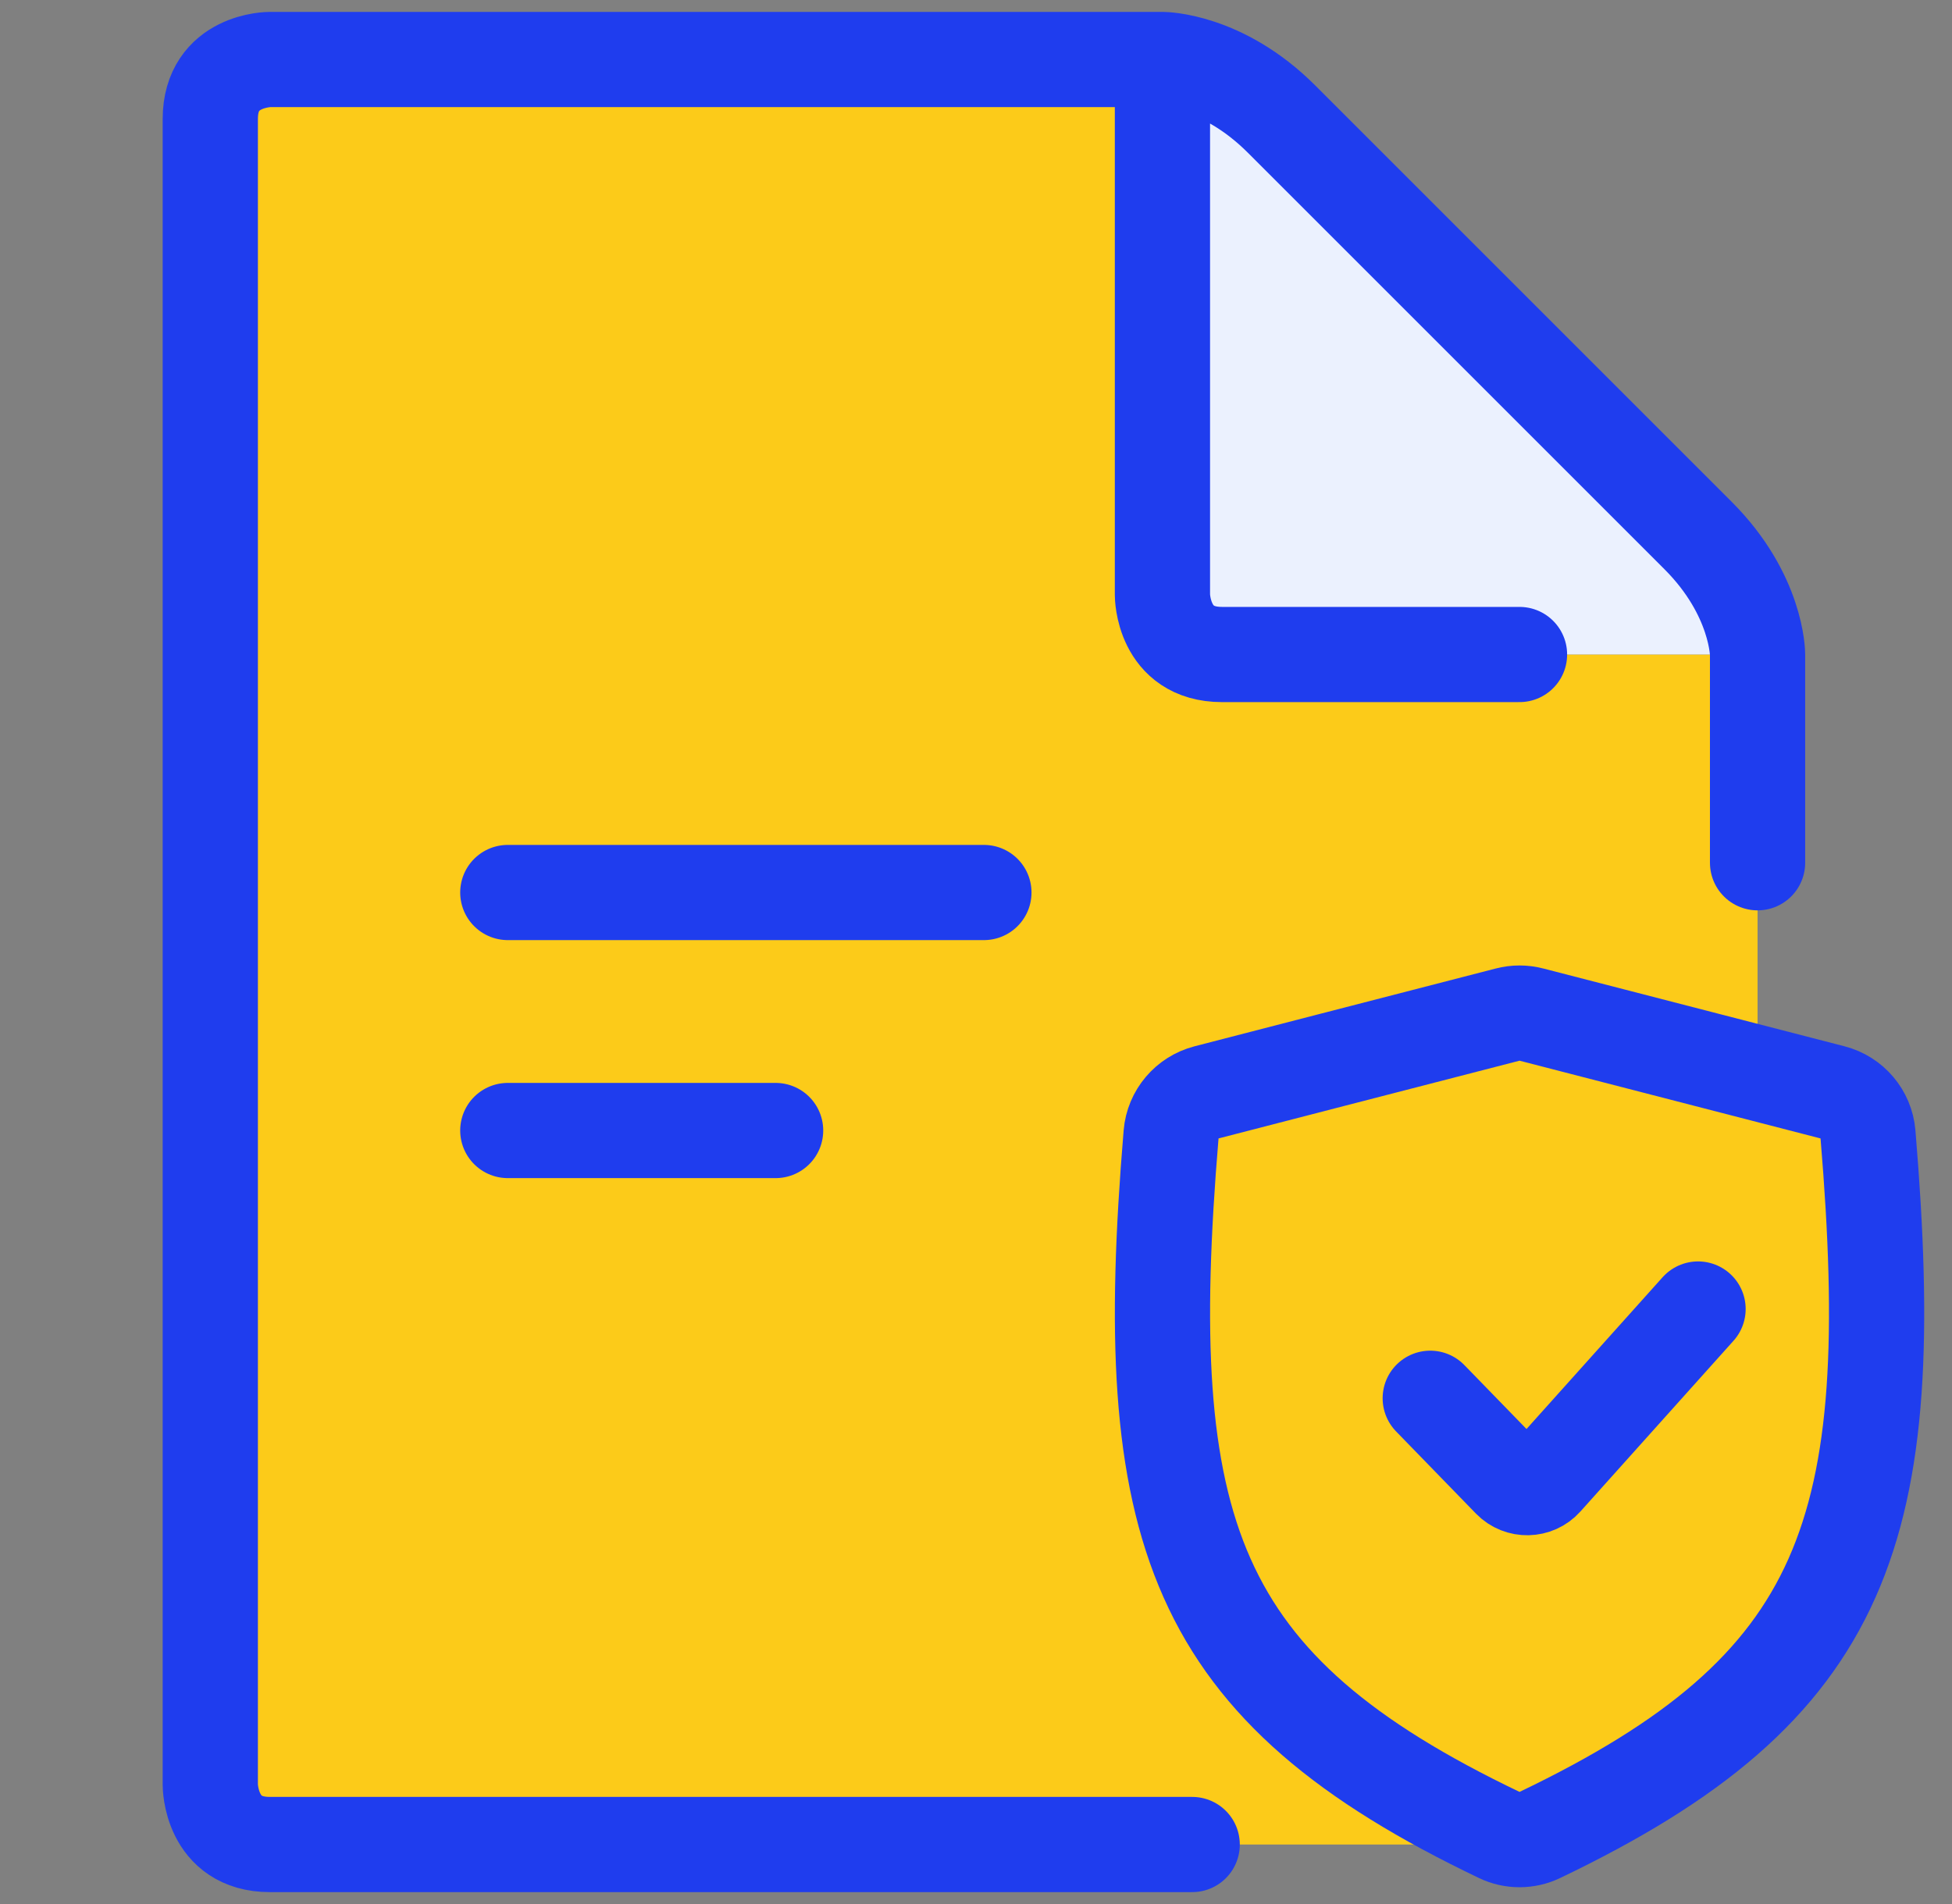 <svg width="41" height="40" viewBox="0 0 41 40" fill="none" xmlns="http://www.w3.org/2000/svg">
<rect x="0" y="0" width="41" height="40" fill="#808080" stroke="none"/>
<g clip-path="url(#clip0_3089_5935)">
<path d="M36.916 13.75V23.75C36.916 25 31.916 38.75 31.916 38.75H5.667C4.417 38.75 4.417 37.5 4.417 37.5V2.5C4.417 1.25 5.667 1.25 5.667 1.25H24.416V12.5C24.416 12.5 24.416 13.75 25.666 13.75H36.916Z" fill="#FCCB19"/>
<path d="M36.916 13.75H25.666C24.416 13.75 24.416 12.5 24.416 12.5V1.25C24.416 1.25 25.666 1.25 26.916 2.5L35.666 11.25C36.916 12.5 36.916 13.75 36.916 13.75Z" fill="#EBF1FE"/>
<path d="M25.041 38.75H5.667C4.417 38.75 4.417 37.5 4.417 37.5V2.5C4.417 1.25 5.667 1.25 5.667 1.25H24.416M36.916 18.125V13.75C36.916 13.75 36.916 12.5 35.666 11.25L26.916 2.5C25.666 1.25 24.416 1.25 24.416 1.25M24.416 1.25V12.5C24.416 12.5 24.416 13.75 25.666 13.75H31.916M10.666 18.75H20.666M10.666 23.75H16.291" stroke="#1F3DEE" stroke-width="2" stroke-linecap="round" stroke-linejoin="round"/>
<path d="M38.492 22.949L32.167 21.315C32.003 21.272 31.83 21.272 31.666 21.315L25.341 22.949C24.932 23.055 24.633 23.407 24.598 23.828C23.886 32.346 25.061 35.587 31.916 38.75C38.772 35.587 39.947 32.346 39.235 23.828C39.2 23.407 38.901 23.055 38.492 22.949Z" fill="#FCCB19"/>
<path d="M38.492 22.949L32.167 21.315C32.003 21.272 31.83 21.272 31.666 21.315L27.99 22.264L25.341 22.949C24.932 23.055 24.633 23.407 24.598 23.828C23.901 32.169 25.013 35.449 31.496 38.552C31.76 38.679 32.073 38.679 32.337 38.552C38.82 35.449 39.932 32.169 39.235 23.828C39.2 23.407 38.901 23.055 38.492 22.949Z" stroke="#1F3DEE" stroke-width="2" stroke-linecap="round"/>
<path d="M35.666 27.5L32.45 31.087C32.257 31.302 31.921 31.309 31.719 31.102L30.041 29.375" stroke="#1F3DEE" stroke-width="2" stroke-linecap="round"/>
</g>
<defs>
<clipPath id="clip0_3089_5935">
<rect width="40" height="40" fill="white" transform="translate(0.667)"/>
</clipPath>
</defs>
</svg>
